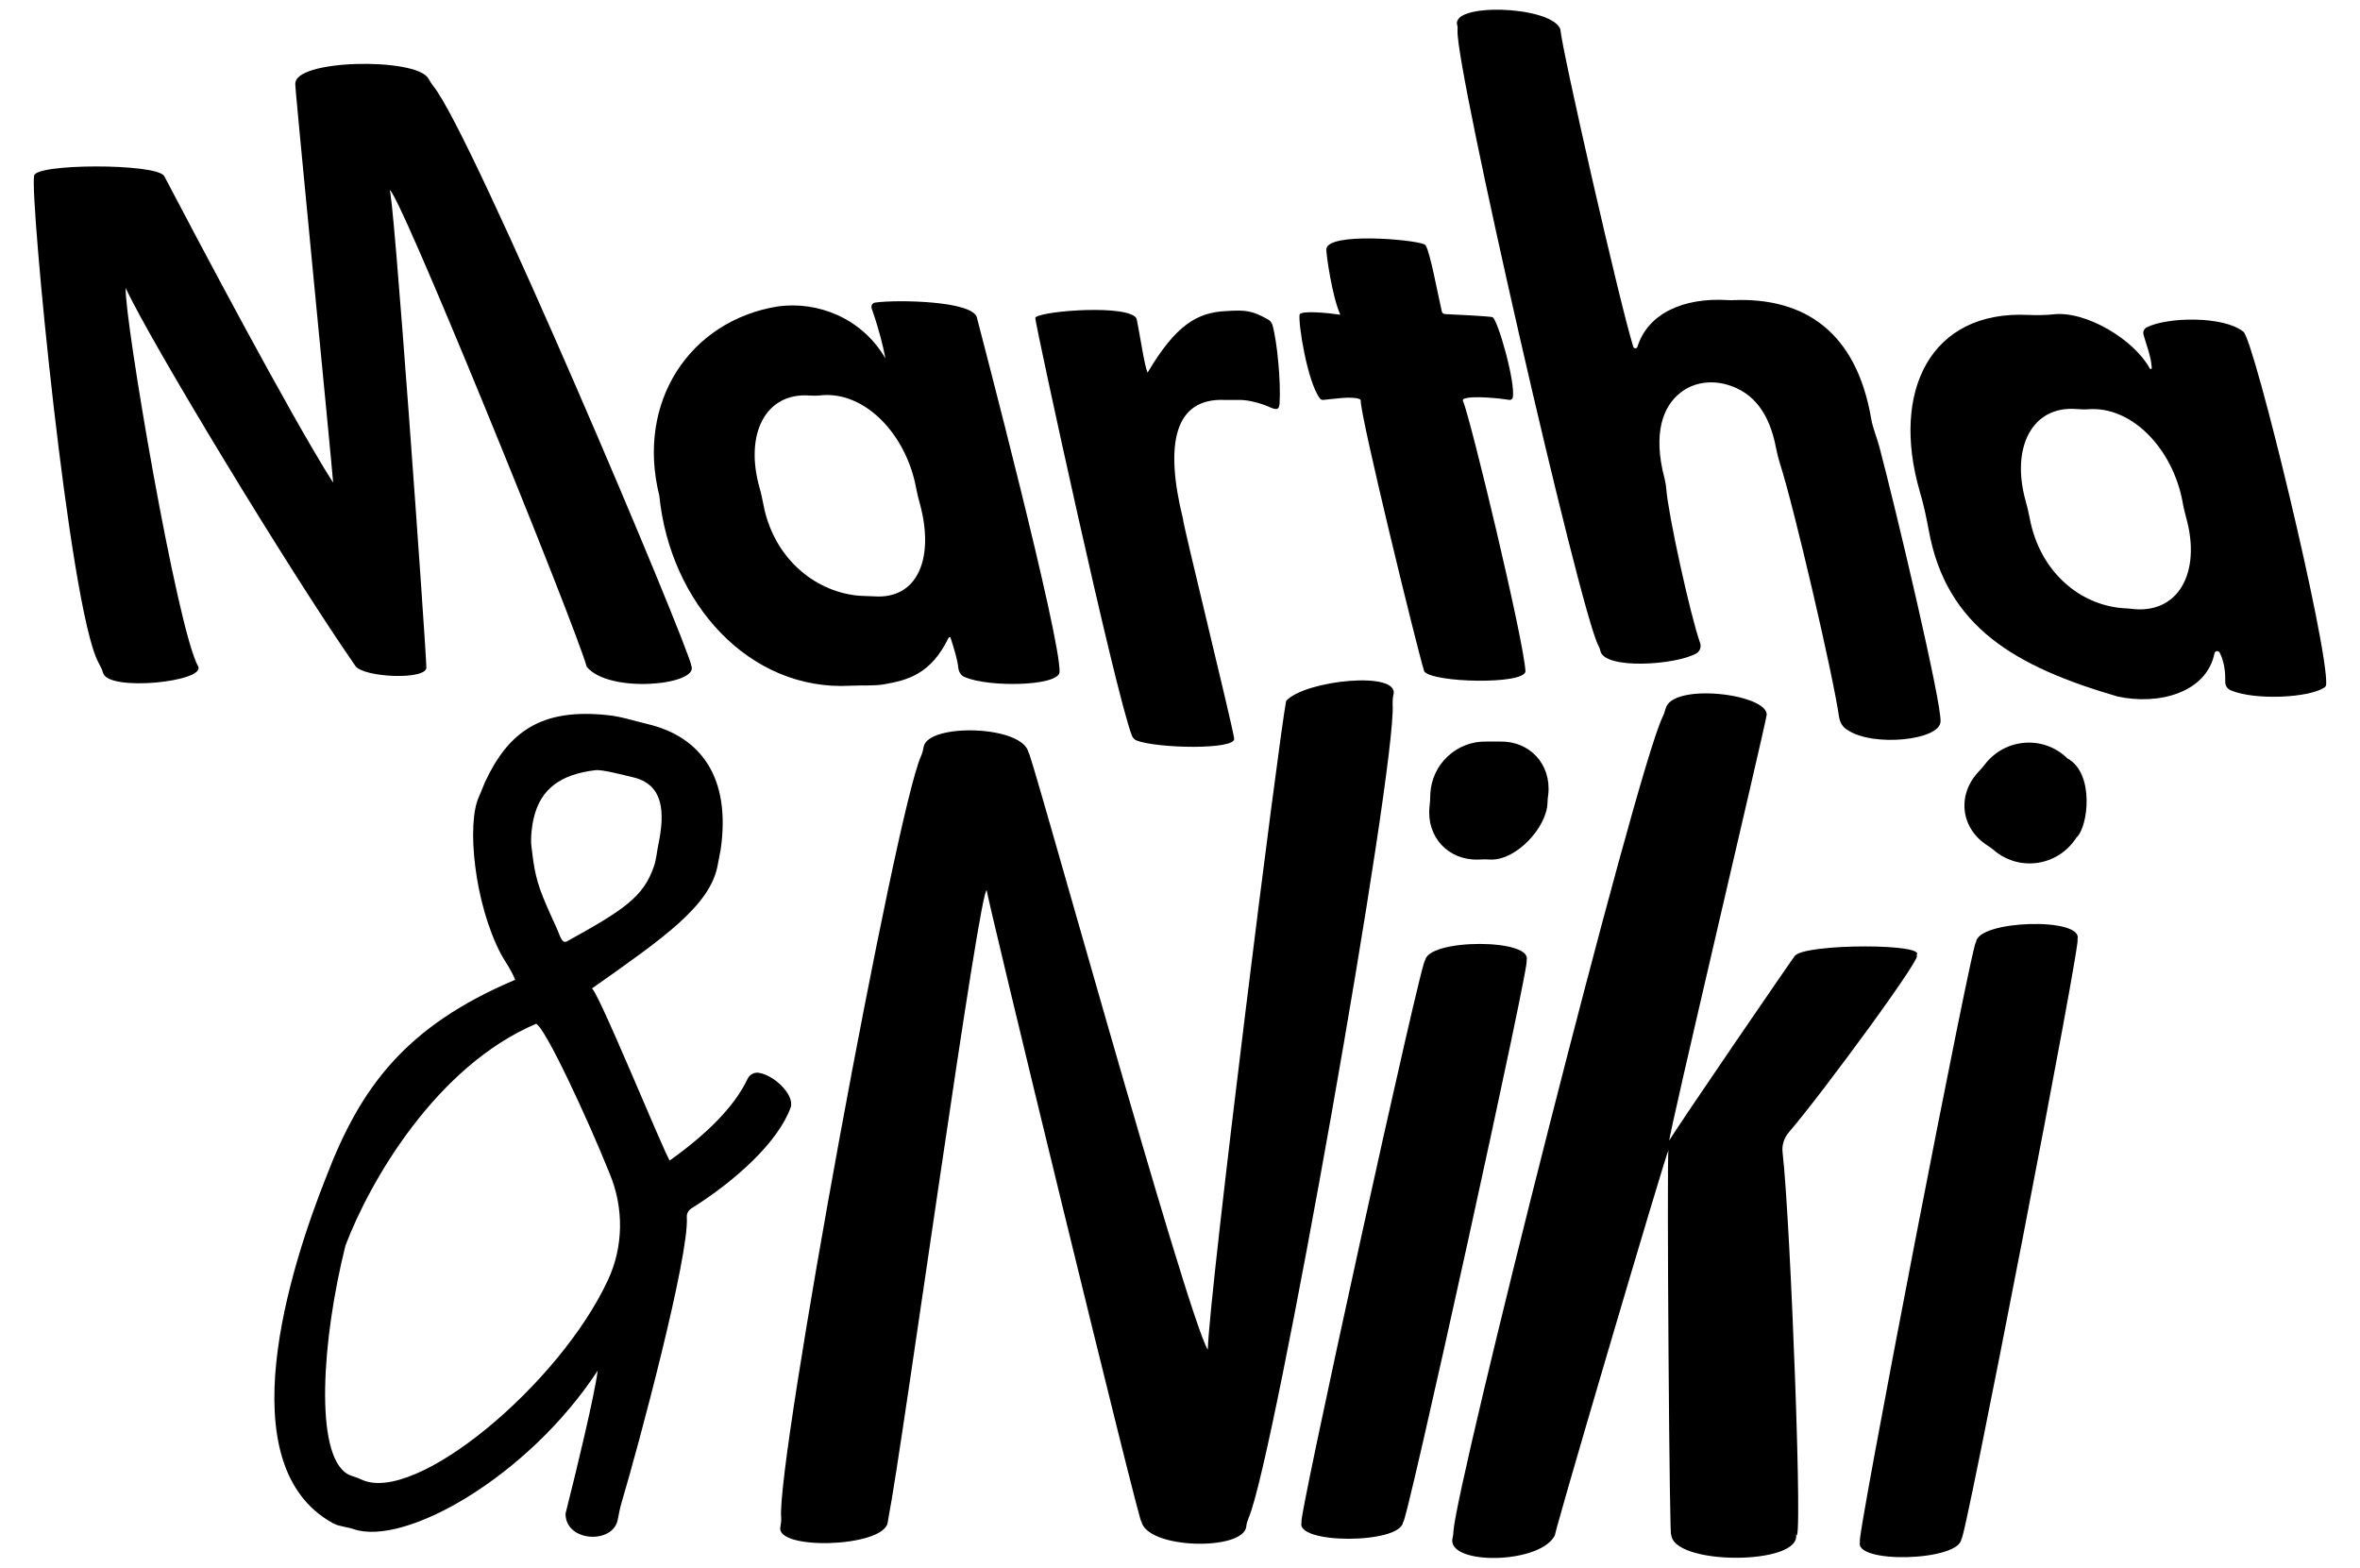 <?xml version="1.0" encoding="utf-8"?>
<!-- Generator: Adobe Illustrator 19.2.0, SVG Export Plug-In . SVG Version: 6.00 Build 0)  -->
<!DOCTYPE svg PUBLIC "-//W3C//DTD SVG 1.1//EN" "http://www.w3.org/Graphics/SVG/1.1/DTD/svg11.dtd">
<svg version="1.1" id="Layer_1" xmlns="http://www.w3.org/2000/svg" xmlns:xlink="http://www.w3.org/1999/xlink" x="0px" y="0px"
	 viewBox="0 0 858 570" style="enable-background:new 0 0 858 570;" xml:space="preserve">
<g>
	<g>
		<g>
			<path d="M213.3,242.4c-3.7-14-70.6-178.7-71.7-173.1c1.1-5.6,13.2,164.9,13.4,173.1c0.9,5-22.9,4-25.8-0.3
				c-24.5-35.3-74.9-118.6-83.5-137.4C45.1,115.2,64.4,229,72.1,242.4c2.2,5.5-32.6,9.1-34.6,2.3c-0.4-1.4-1.1-2.7-1.8-4
				C25.1,220.4,10.8,71.2,12.4,64c-0.3-4.6,44.5-4.7,47.3,0c10.9,20.8,46,87.3,61.3,111.3c0,0,0.1,0.1,0.1,0
				c0.1-0.9-15-154.4-13.7-144.6c-1.1-9.2,43.9-9.9,48.3-2.2c0.6,1,1.2,2,1.9,2.9c13.9,16.8,92.4,202.6,93.8,210.8
				C253.8,249.1,221.4,252.3,213.3,242.4z"/>
		</g>
		<g>
			<path d="M348.4,242.8c-0.3-3-1.5-6.8-2.8-10.9c-0.1-0.4-0.6-0.3-0.8,0.1c-6.4,13.1-14.8,15.3-23.5,16.8
				c-3.3,0.6-8.8,0.3-12.1,0.5c-36.9,2-65.6-30.1-69.5-69.1c-8.5-34,11-63.6,43.1-68.8c14.6-2,30.6,4.3,39.1,18.9
				c-0.9-4.7-2.2-10.1-5-18.2c-0.3-1,0.3-2,1.3-2.1c7.6-1.1,35.9-0.7,37,5.6c0.9,3.6,30.8,117.3,30,128.9c-0.9,5-25.8,5.4-34.3,1.7
				C349.5,245.8,348.6,244.4,348.4,242.8z M294.4,143.8c-16.2-1.2-23.7,14.1-18.3,33.4c0.6,2,1,4,1.4,6c3.6,19.4,18.3,31.6,34,33.3
				c1.8,0.2,4.8,0.2,6.2,0.3c16.1,1.2,22-14.1,16.8-33.4c-0.6-2.1-1.1-4.2-1.5-6.3c-3.7-19.4-18.6-34.8-34.3-33.4
				C297.2,143.9,295.8,143.9,294.4,143.8z"/>
		</g>
		<g>
			<path d="M461.1,147.8c-2.8-1.2-7.1-2.4-10.3-2.4c-1.5,0-4,0-5.5,0c-18.3-0.8-22,15.9-15.2,43.3c-0.3,0.9,17.4,72.5,18.6,79.8
				c0.6,4.2-28.2,3.6-35.5,0.7c-0.8-0.3-1.4-1-1.7-1.8c-6.1-15.7-34.9-148.5-35.1-151.7c-0.6-2.3,30.2-5.1,36.1-0.7
				c0.4,0.3,0.7,0.7,0.8,1.2c1.2,5.9,2.7,16.4,3.9,19.3c10.2-17.2,17.9-21.9,28.5-22.4c7.4-0.5,9.7-0.1,15.4,3.1
				c0.7,0.4,1.2,1.1,1.5,1.9c1.8,6.4,3.1,21,2.6,28.7C465,149.3,463.8,149,461.1,147.8z"/>
		</g>
		<g>
			<path d="M532.2,145c-0.3,0.1-0.5,0.5-0.3,0.8c2.8,6.6,22.2,87.3,22.7,98.3c-0.6,4.9-33.8,4.1-36.8,0
				c-2.6-8.2-23.2-92.6-23.1-98.4c0-0.3-0.1-0.5-0.4-0.6c-2.6-1.2-9.8,0-13.3,0.3c-0.4,0-0.9-0.2-1.1-0.5c-4.6-6-8-27.4-7.4-30.6
				c0.8-1.5,10.8-0.5,14.6,0.1c0.1,0,0.2-0.1,0.1-0.2c-2.9-6.5-5.1-21.9-5-23.7c0.8-6.1,31.3-3.5,35.6-1.7c0.2,0.1,0.3,0.2,0.5,0.4
				c1.6,2.4,4.3,17.1,5.9,24.1c0.2,0.7,0.8,0.9,1.5,0.9c4.7,0.2,16,0.8,16.9,1.1c1.9,0.8,8.4,23.5,7.4,29.2
				c-0.1,0.5-0.6,0.9-1.1,0.9C545.9,144.9,535.4,143.7,532.2,145z"/>
		</g>
		<g>
			<path d="M668.6,260.6c-2.2-15.4-16.5-76.7-21.4-91.8c-0.6-1.9-1.1-3.9-1.5-5.9c-2.4-12.7-8.2-20.1-17.3-22.9
				c-6-1.9-12.6-1.1-17.5,2.8c-6.1,4.8-10.2,14.4-5.7,31.3c0.3,1.2,0.5,2.5,0.6,3.7c0.6,8.7,8.6,45.5,12.3,56c0.5,1.4-0.1,3-1.3,3.7
				c-7.3,4.3-33.8,6.1-35-1c-0.1-0.5-0.4-1.3-0.7-1.8c-6.8-12.8-52.1-210.5-51.2-223.7c0-0.6,0.1-1.2-0.1-1.8
				c-2.5-8.2,33-7.2,37.3,1c0.1,0.2,0.1,0.4,0.2,0.6c0.6,7.5,21.6,99.7,26.5,115.3c0.2,0.7,1.3,0.7,1.5,0c3.8-12.2,16.8-18,32.9-17
				c0.8,0,1.5,0.1,2.3,0c25.6-0.9,44.4,11.6,49.8,43.2c0.6,3.5,2.1,6.8,3,10.3c6,22.7,22.6,92.8,22.2,99.7
				c-0.1,6.8-24.5,9.4-33.8,3.1C669.9,264.4,668.9,262.6,668.6,260.6z"/>
		</g>
		<g>
			<path d="M809,247.9c0.1-3.3-0.3-7.3-2-10.6c-0.4-0.9-1.7-0.7-1.9,0.2c-2.9,14.3-20.2,19-35.3,15.7
				c-36.9-10.8-62.2-25.1-68.6-60.5c-0.9-4.8-1.9-9.6-3.3-14.2c-10.4-36.1,3.8-65.8,39.6-64c2.4,0.1,6.4,0.1,8.8-0.2
				c12-1.5,29.6,9.2,35.3,19.7c0.2,0.3,0.7,0.2,0.7-0.2c-0.2-4.1-2-8.5-3-12.1c-0.3-1.1,0.2-2.2,1.2-2.7c7.5-3.8,27.9-4.2,35.1,1.6
				c3.9,2.8,31,114.8,30.1,128.3c0,0.4-0.3,0.8-0.6,1c-5.4,3.8-25.2,4.8-34,1.1C809.8,250.5,809,249.3,809,247.9z M754.8,148.7
				c-16.1-1.2-23.7,14.1-18.4,33.3c0.6,2.1,1.1,4.2,1.5,6.3c3.7,19.9,18.8,32.3,35.4,32.9c0.4,0,0.8,0.1,1.2,0.1
				c17.4,2.4,25.9-13.1,20.3-33.1c-0.5-1.9-1-3.8-1.3-5.7c-3.6-19.5-18.6-35-34.4-33.7C757.7,148.9,756.2,148.8,754.8,148.7z"/>
		</g>
	</g>
	<g>
		<g>
			<path d="M414.9,552.8c1.7,11.2-58.2-234.9-56.1-229c-2.1-5.7-31.1,204.5-35.7,227.5c-0.2,0.8-0.2,1.6-0.4,2.4
				c-1.9,8.9-40.6,10-39,1.5c0.2-1.2,0.4-2.3,0.3-3.5c-1.8-20.1,41.6-256.2,50.8-276.7c0.5-1.1,0.8-2.3,1-3.5
				c1.6-8.7,36.6-7.9,38.2,2.4c-1.2-8.2,57.3,204,65.1,216.8c0.7-22.7,26-223.7,28.5-235.9c6.8-7.5,41.4-11.1,39-2.2
				c-0.3,0.9-0.3,2.5-0.3,3.5c1.5,22.6-43.1,274.6-52.3,295.6c-0.4,1-0.8,2.1-0.9,3.2C452.3,564,416.5,563.3,414.9,552.8z"/>
		</g>
		<g>
			<path d="M537.4,312.5c-10.9,0.3-18.8-8.2-17.7-19.1c0.2-1.6,0.3-3.1,0.3-4.7c0.5-10.9,9.6-19.4,20.5-19.1c1.6,0,3.1,0,4.7,0
				c10.9-0.3,18.8,8.2,17.7,19.1c-0.2,1.6-0.3,1.9-0.3,3.4c-0.4,8.8-11.3,20.6-20.5,20.4C540.6,312.4,539,312.4,537.4,312.5z
				 M473.3,553.2c-3.4,8.3,45.1-212.2,44.8-203.8c0.4-8.3,40.2-8.3,36.8,0c3.4-8.3-45.1,212.2-44.8,203.8
				C509.7,561.5,469.9,561.5,473.3,553.2z"/>
		</g>
		<g>
			<path d="M607.6,557.4c-0.6,12-1.7-138.9-1-139.3c-0.7,0.4-45.2,151.3-41,139.3c-3.9,11.4-40,12-37.5,1.7c0.2-0.8,0.3-1.6,0.3-2.3
				c1.1-17.6,65.9-274.5,75.9-295.8c0.5-1,0.9-2.1,1.2-3.2c2-9.8,37.1-5.6,36.8,2.1c-1.1,6.6-36.2,154.9-35.4,154.8
				c-0.7,0.1,48.6-71.8,45.6-67.1c3-4.7,50.5-4.7,43.9,0c5.8-4.1-34,50.1-46,64c-1.8,2.1-2.7,4.8-2.3,7.6
				c2.9,25.2,7.6,149.1,4.8,138.3C655.9,569.3,606.9,569.3,607.6,557.4z"/>
		</g>
		<g>
			<path d="M722.9,307.6c-10-6.1-11.6-18.4-3.7-26.9c0.9-0.9,1.7-1.9,2.5-2.9c7.3-9.4,21.2-10.6,29.9-2.1c10,5.4,7.6,25,3.3,28.8
				C748.2,315,734,317,724.8,309C724.2,308.5,723.5,308,722.9,307.6z M676.3,560.3c-3.2,8.4,42.2-225.9,42.1-217.6
				c0.1-8.3,40-9.4,36.8-1c3.2-8.4-42.2,225.9-42.1,217.6C712.9,567.7,673.1,568.7,676.3,560.3z"/>
		</g>
	</g>
	<g>
		<path d="M205.6,550.3c4.2-16.6,10.5-42.8,11.7-52c-25.2,38.5-70.2,64.1-88.8,57.6c-2.4-0.8-5.1-0.9-7.4-2.1
			c-38.5-21.1-15.8-92.6-2.4-126.2c12.3-32.1,28.6-54.5,68.6-71.4c-1.7-4.1-3.5-6.3-5.1-9.2c-9.8-18.6-12.6-47.5-8.1-57.3
			c0.8-1.7,1.4-3.5,2.2-5.3c8.6-18.5,20.6-27,44.7-24.4c4.9,0.5,9.6,2.1,14.3,3.2c19.6,4.6,30.5,19.6,26.7,45.7
			c-0.3,1.7-0.7,3.5-1,5.2c-2.5,15.1-19.8,26.9-46,45.4c0.6-3.9,26.8,60.6,28.5,62.4c13.3-9.5,23.5-19.5,28.3-29.7
			c0.7-1.5,2.3-2.4,3.9-2.2c5.5,0.7,13.1,7.8,11.8,12.5c-4.6,12.8-20.3,26.9-36.1,36.8c-1.1,0.7-1.8,1.9-1.7,3.2
			c0.9,14.2-17.7,83.6-23.7,103.7c-0.6,2-1,4.1-1.4,6.2C223,561.5,205.6,560.7,205.6,550.3z M194.9,372.2
			c-36.2,15.4-60.3,56.9-69.3,80.6c-8.6,34.4-11.3,75.7,0.6,83c1.5,0.9,3.4,1.2,5,2c19.5,9.7,72.4-34.6,89.9-72.6
			c5.6-12.1,5.7-26.1,0.6-38.4C213.6,406.6,198.2,373.5,194.9,372.2z M216.5,280c-12.6,1.5-20,6.7-22.5,17.6c-0.5,2-1.2,6.9-0.8,10
			c0.7,5.5,1.1,10.9,4.2,18.5c1.5,3.7,3.4,7.9,5.1,11.6c1.3,3.1,1.9,5.3,3.5,4.6c20.8-11.5,28-16.2,31.8-27.5c0.8-2.4,1-5,1.5-7.5
			c2.6-12.3,1.9-22.3-9.5-24.8C226.8,281.8,218.9,279.7,216.5,280z"/>
	</g>
</g>
</svg>
